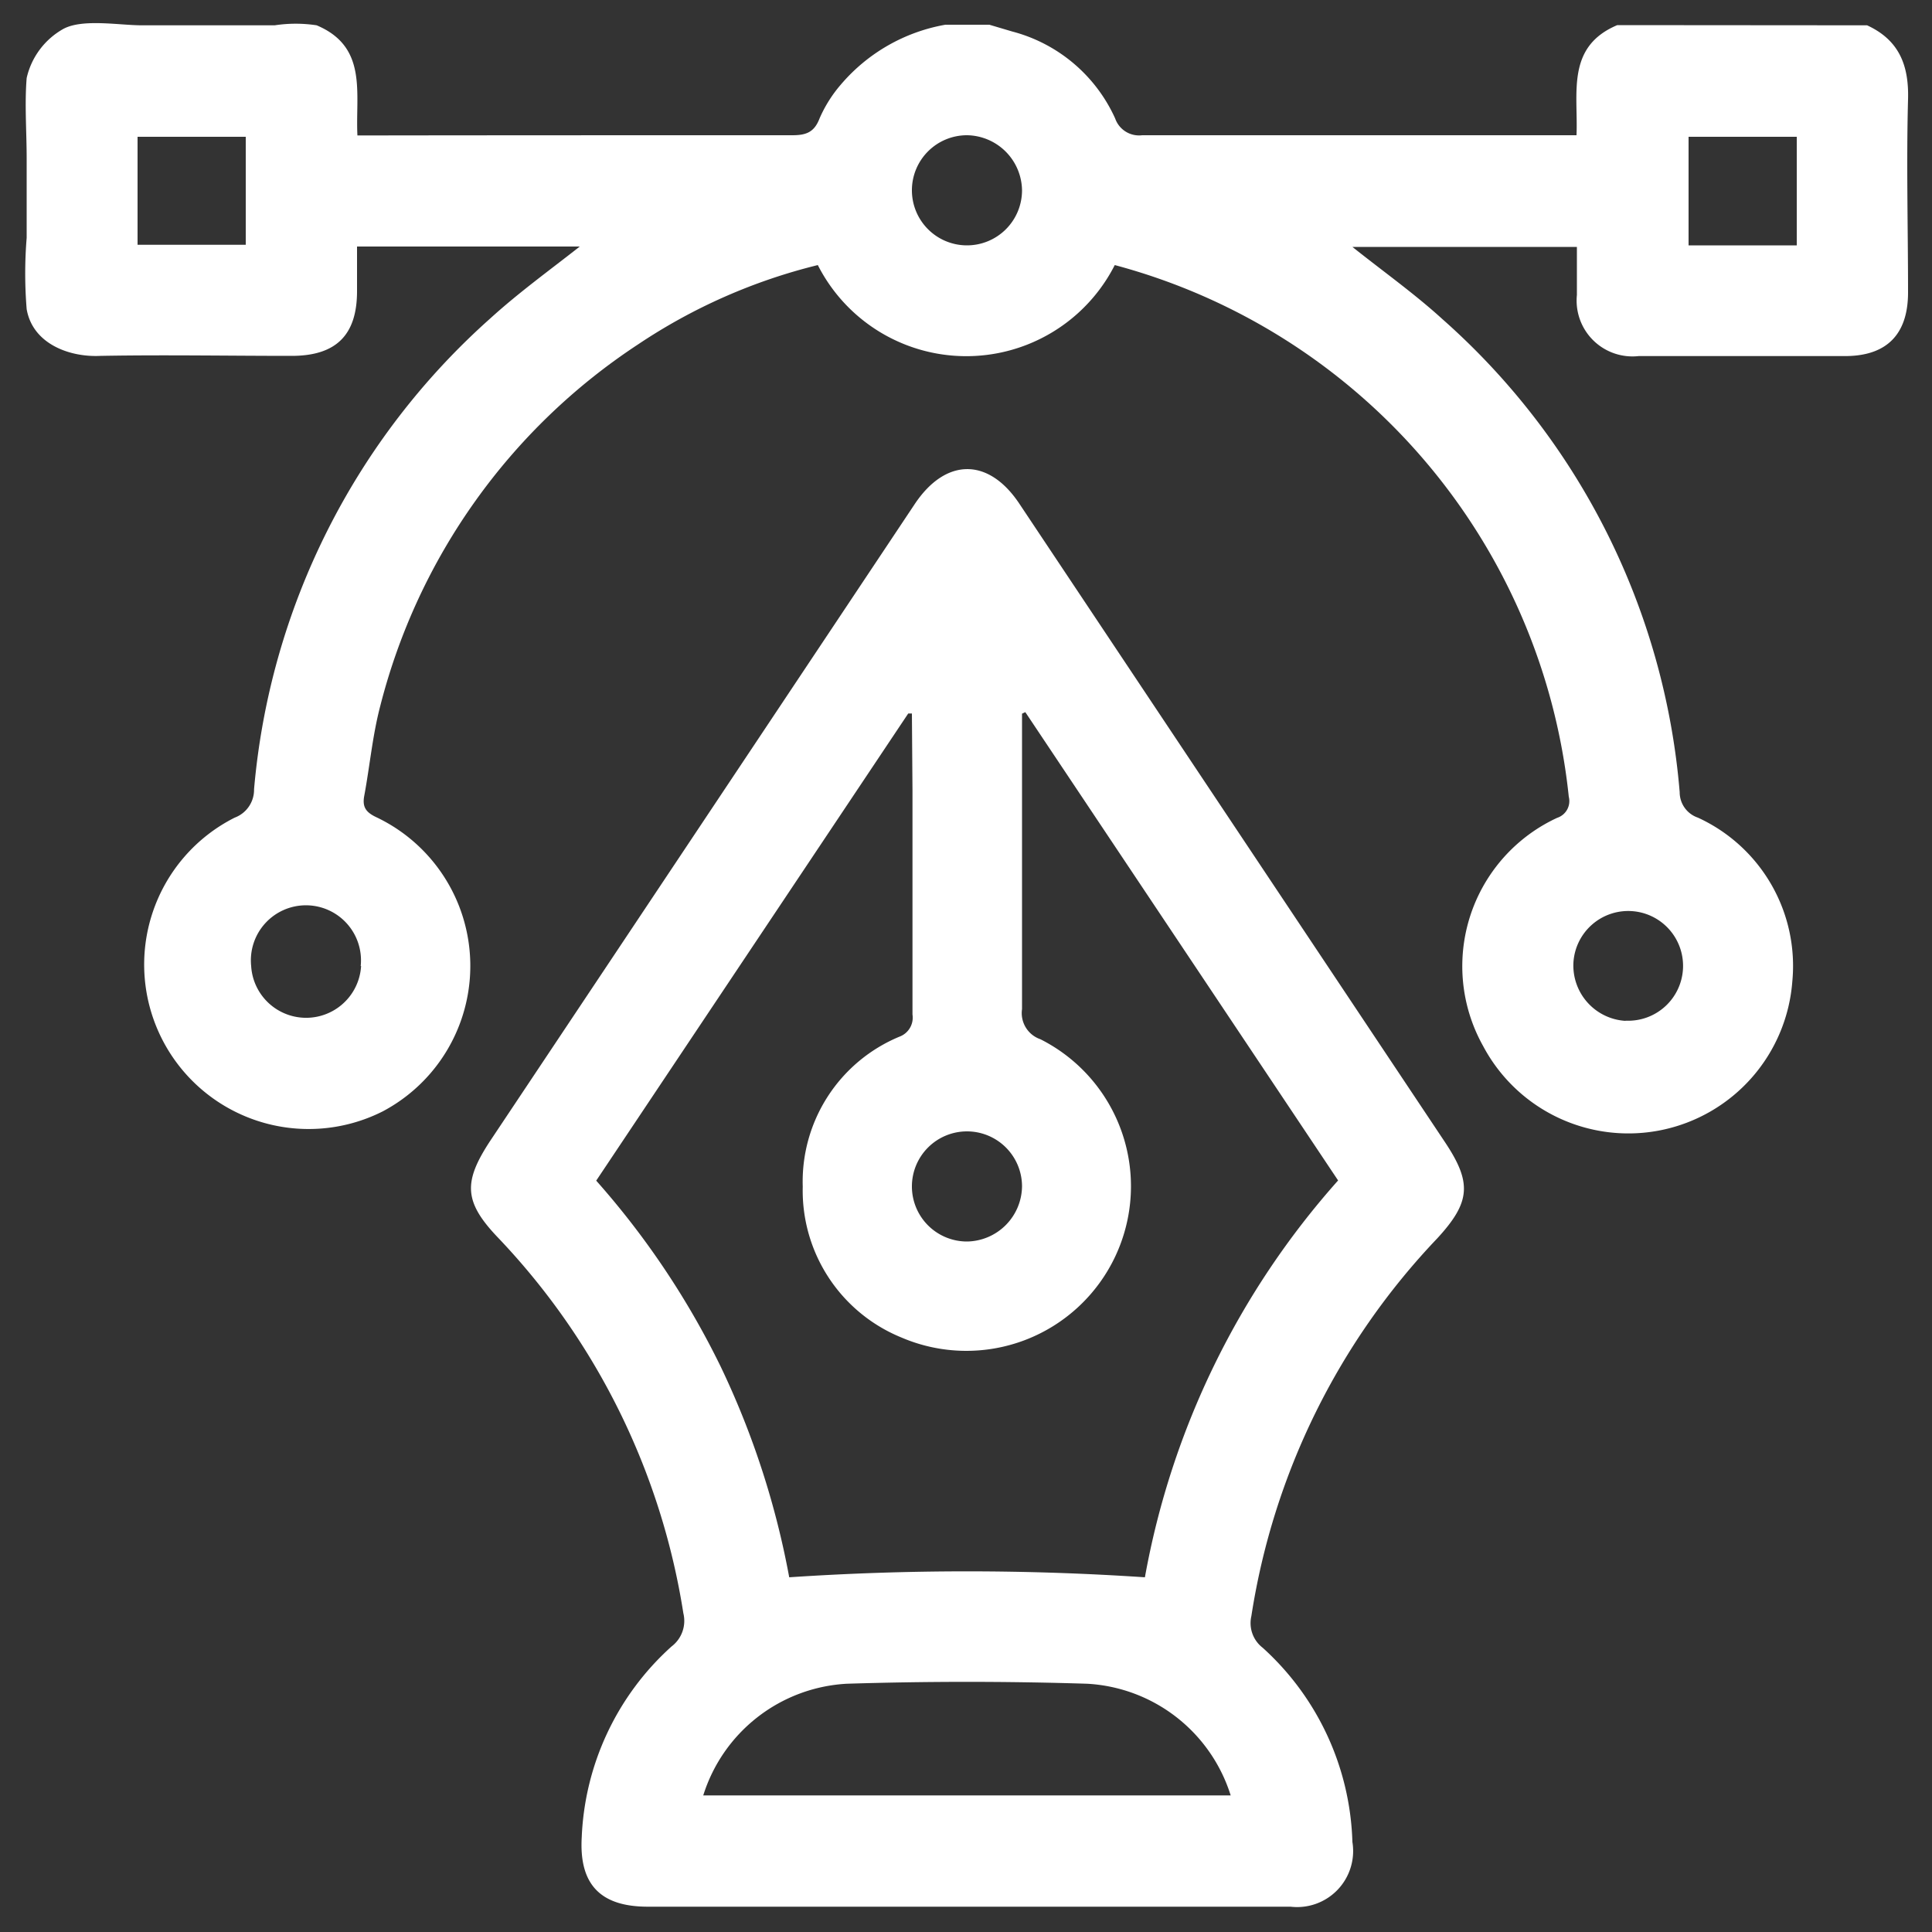 <svg id="Layer_1" data-name="Layer 1" xmlns="http://www.w3.org/2000/svg" viewBox="0 0 100 100"><rect x="0" y="0" width="100" height="100" fill="#333333" stroke="none"/><defs><style>.cls-1{fill:#fff;}</style></defs><title>Graphic-Design-icon1</title><path class="cls-1" d="M96.64,1.31c1.65.76,2.17,2.06,2.12,3.83-.09,3.33,0,6.66,0,10,0,2.17-1.11,3.29-3.26,3.29H84.82a2.89,2.89,0,0,1-3.2-3.16c0-.82,0-1.63,0-2.49H70c1.58,1.26,3.2,2.41,4.65,3.73A36.71,36.71,0,0,1,86.94,41a1.39,1.39,0,0,0,.94,1.32,8.44,8.44,0,0,1,4.89,8.48,8.51,8.51,0,0,1-16,3.35,8.46,8.46,0,0,1,3.83-11.82.91.91,0,0,0,.6-1.09,31.91,31.91,0,0,0-23.5-27.52,8.62,8.62,0,0,1-15.37,0,29.24,29.24,0,0,0-9.31,4.11A31.76,31.76,0,0,0,19.68,36.55c-.4,1.52-.54,3.11-.83,4.66-.1.56.09.83.61,1.08a8.52,8.52,0,0,1,.34,15.24,8.51,8.51,0,1,1-7.65-15.21,1.54,1.54,0,0,0,1-1.47A36.89,36.89,0,0,1,25.39,16.47c1.44-1.31,3-2.44,4.62-3.71H18.48c0,.75,0,1.53,0,2.31,0,2.28-1.09,3.35-3.39,3.35-3.3,0-6.6-.06-9.89,0C3.6,18.5,1.69,17.8,1.38,16a22.72,22.72,0,0,1,0-3.69V8.2c0-1.38-.11-2.8,0-4.16A3.9,3.9,0,0,1,3.29,1.49c1-.53,2.89-.18,4.05-.18h6.88a7.17,7.17,0,0,1,2.17,0c2.66,1.12,2,3.52,2.11,5.7h1.09C26.72,7,33.85,7,41,7c.71,0,1.14-.14,1.42-.87a6.86,6.86,0,0,1,1.1-1.75,9.2,9.2,0,0,1,5.41-3.1h2.28l1.18.35a8.1,8.1,0,0,1,5.33,4.5A1.31,1.31,0,0,0,59.12,7c7.13,0,14.26,0,21.39,0H81.6c.09-2.18-.55-4.58,2.11-5.7ZM7.12,12.67h5.6V7.08H7.12ZM93,12.7V7.08H87.4V12.7ZM50.06,7A2.85,2.85,0,1,0,52.9,9.87,2.89,2.89,0,0,0,50.06,7ZM18.67,50A2.85,2.85,0,1,0,13,50a2.85,2.85,0,0,0,5.69,0Zm65.47,2.83a2.84,2.84,0,1,0-2.7-3A2.87,2.87,0,0,0,84.14,52.84Z"/><path class="cls-1" d="M50,98.69H33.53c-2.44,0-3.56-1.14-3.42-3.59a14.06,14.06,0,0,1,4.65-9.88,1.66,1.66,0,0,0,.61-1.72A36.31,36.31,0,0,0,25.72,64C24,62.18,24,61.16,25.34,59.1q11-16.49,22-33c1.61-2.42,3.84-2.43,5.44,0l22,33c1.41,2.11,1.35,3.11-.39,5a36.4,36.4,0,0,0-9.62,19.55,1.61,1.61,0,0,0,.59,1.64A14.11,14.11,0,0,1,70,95.34a2.9,2.9,0,0,1-3.2,3.35ZM47.2,36.93l-.19,0L30.86,61.11a42.7,42.7,0,0,1,6.44,9.62,43.51,43.51,0,0,1,3.55,10.91,137.92,137.92,0,0,1,18.41,0,42.08,42.08,0,0,1,10-20.54L53.07,36.86l-.17.08v.93c0,4.79,0,9.57,0,14.36a1.43,1.43,0,0,0,.95,1.56,8.52,8.52,0,0,1-7.19,15.44,8.21,8.21,0,0,1-5.11-7.81,8.12,8.12,0,0,1,5-7.76,1.05,1.05,0,0,0,.68-1.15c0-3.86,0-7.73,0-11.6Zm-10.8,56H63.7a8.26,8.26,0,0,0-7.43-5.78c-4.14-.13-8.3-.13-12.44,0A8.26,8.26,0,0,0,36.4,92.93ZM52.9,61.39a2.85,2.85,0,1,0-2.83,2.87A2.89,2.89,0,0,0,52.9,61.39Z"/></svg>